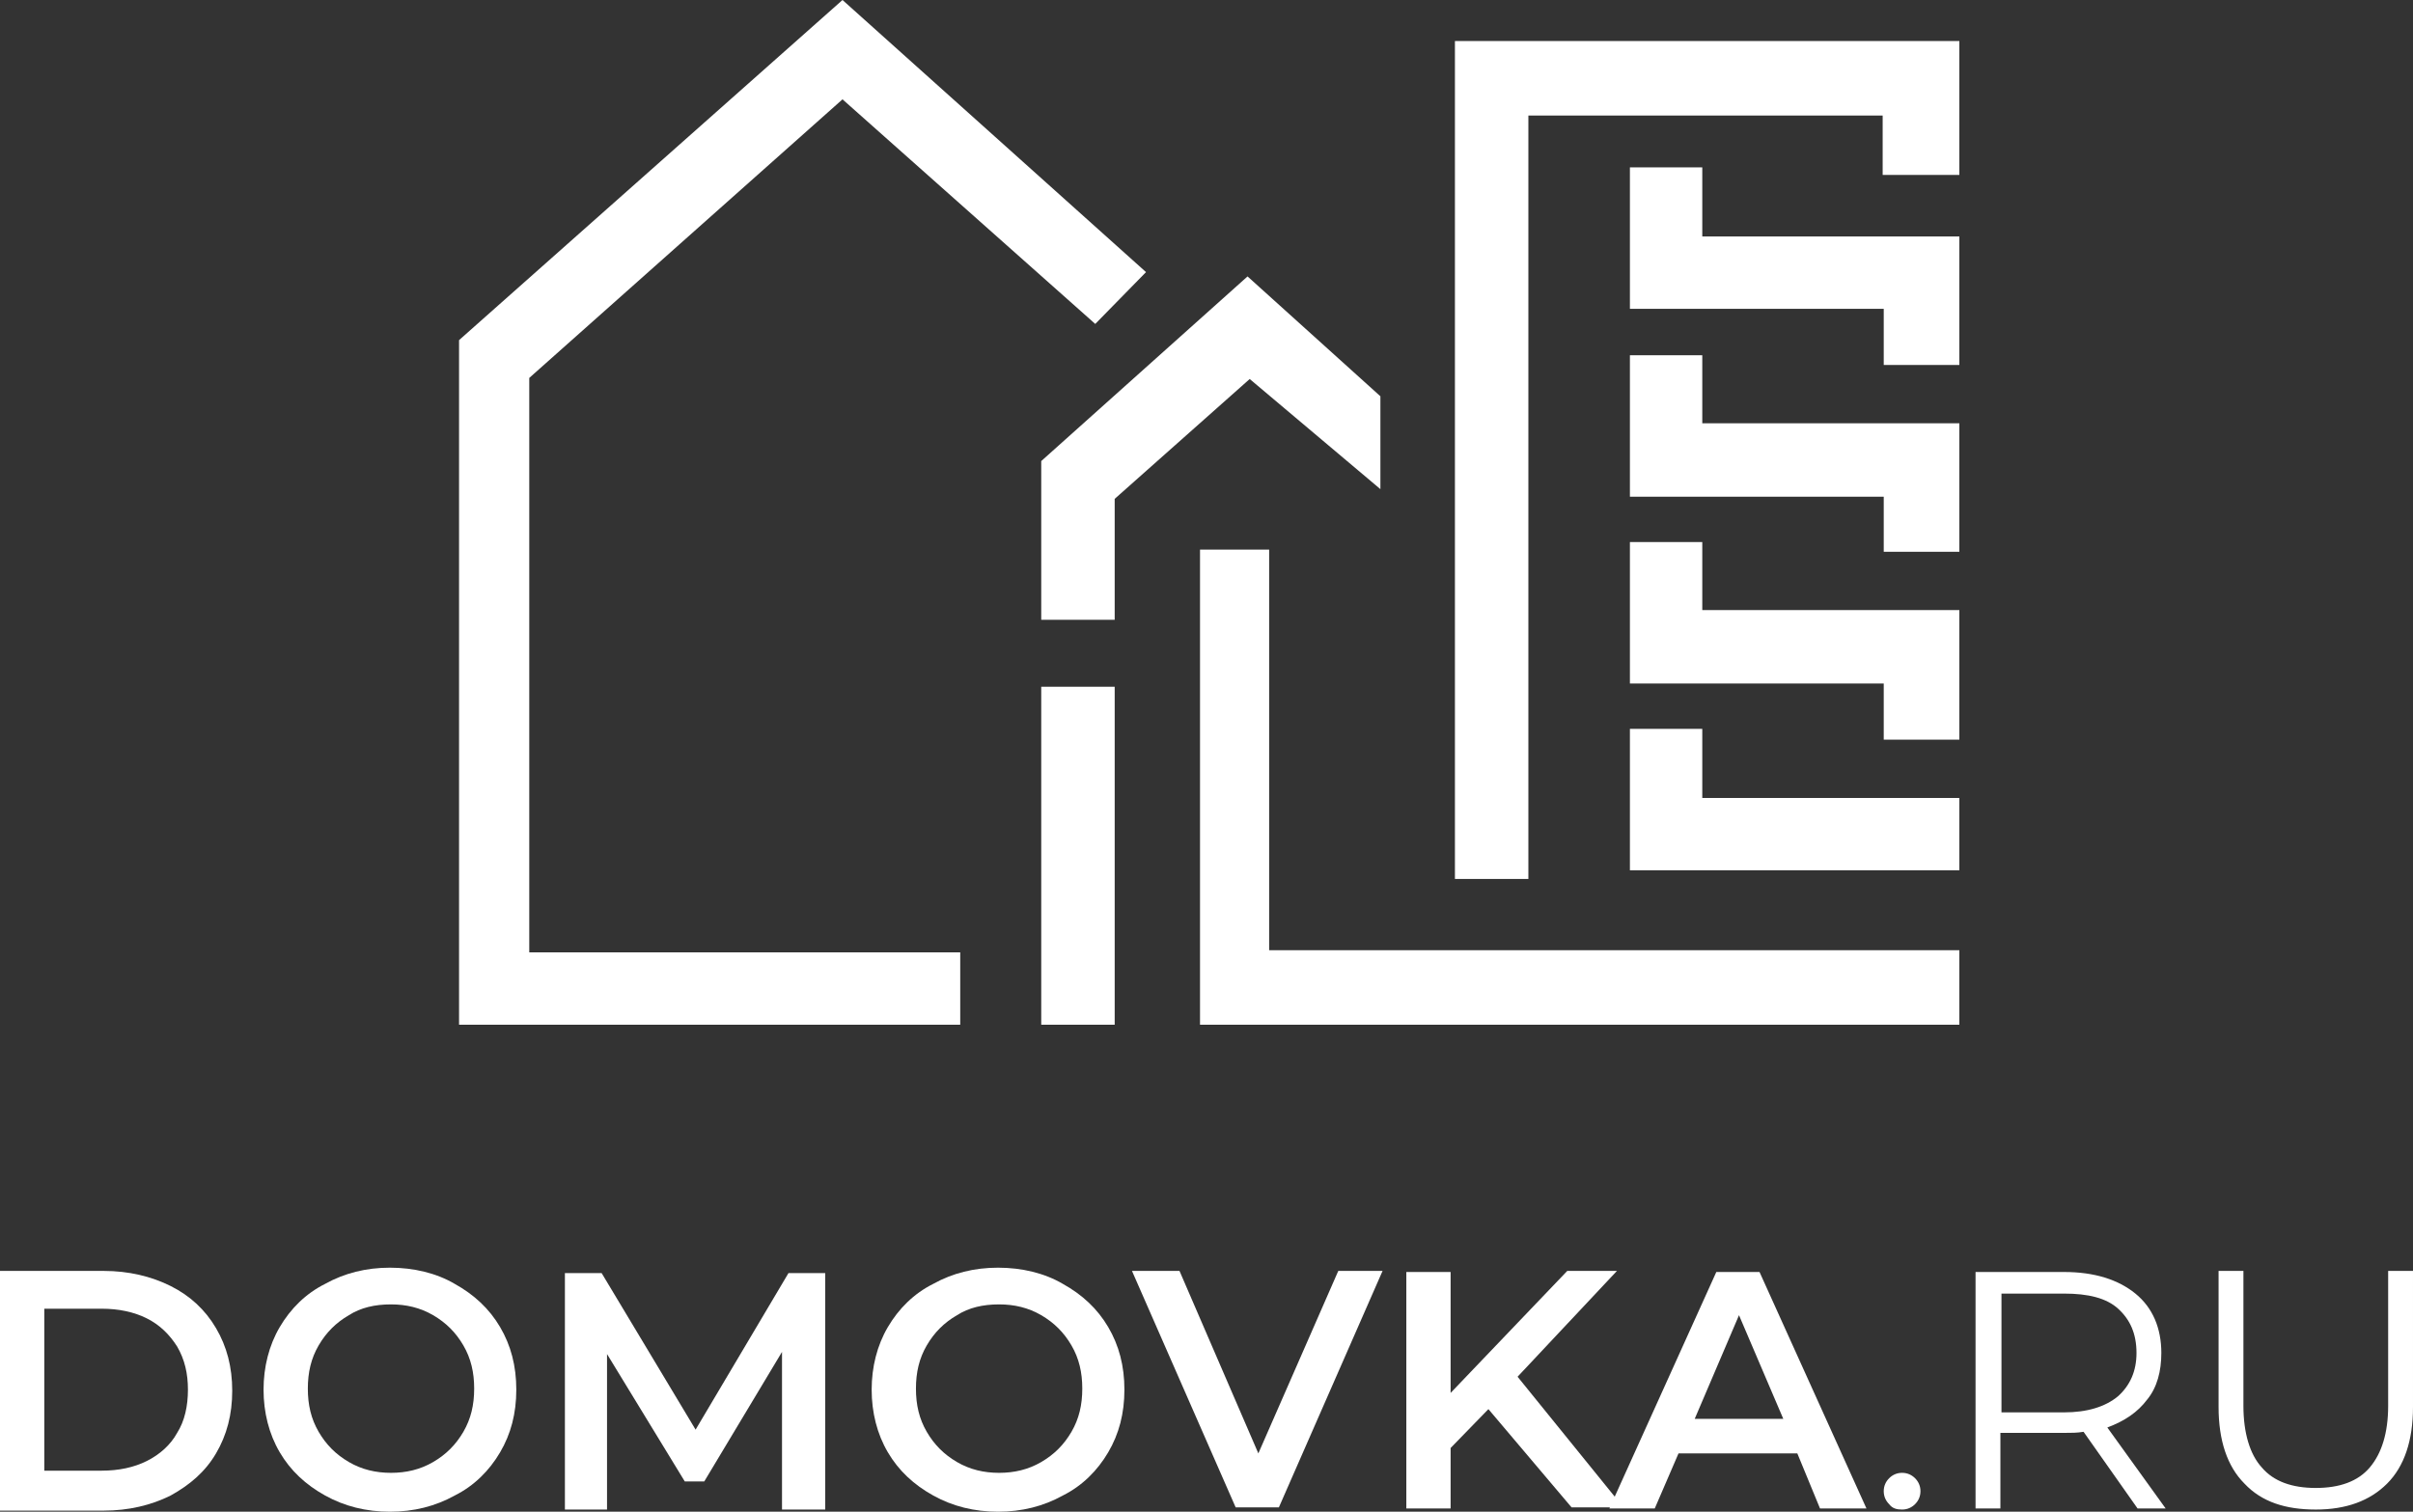 <?xml version="1.0" encoding="UTF-8"?> <svg xmlns="http://www.w3.org/2000/svg" xmlns:xlink="http://www.w3.org/1999/xlink" version="1.1" id="Layer_1" x="0px" y="0px" viewBox="0 0 223.4 140" style="enable-background:new 0 0 223.4 140;" xml:space="preserve"><rect x="0" y="0" width="223.4" height="140" fill="#333333" stroke="none"/> <style type="text/css"> .st0{fill:#FFFFFF;} </style> <g> <g> <polygon class="st0" points="42.5,94.9 88.9,94.9 88.9,88.2 49,88.2 49,35 78,9.2 101.4,30 106.1,25.2 78,0 42.5,31.5 "></polygon> <polygon class="st0" points="96.4,57.4 103.2,57.4 103.2,46.2 115.7,35.1 127.8,45.3 127.8,36.7 115.5,25.6 96.4,42.7 "></polygon> <rect x="96.4" y="63.6" class="st0" width="6.8" height="31.3"></rect> <polygon class="st0" points="111.1,94.9 181.4,94.9 181.4,88 117.5,88 117.5,50.9 111.1,50.9 "></polygon> <polygon class="st0" points="134.7,81.4 134.7,3.8 181.4,3.8 181.4,16.2 174.3,16.2 174.3,10.7 141.5,10.7 141.5,81.4 "></polygon> <polygon class="st0" points="181.4,33.8 174.4,33.8 174.4,28.6 150.9,28.6 150.9,15.5 157.6,15.5 157.6,21.9 181.4,21.9 "></polygon> <polygon class="st0" points="181.4,51.1 174.4,51.1 174.4,46 150.9,46 150.9,32.9 157.6,32.9 157.6,39.2 181.4,39.2 "></polygon> <polygon class="st0" points="181.4,68.5 174.4,68.5 174.4,63.3 150.9,63.3 150.9,50.2 157.6,50.2 157.6,56.5 181.4,56.5 "></polygon> <polygon class="st0" points="181.4,80.6 150.9,80.6 150.9,67.5 157.6,67.5 157.6,73.9 181.4,73.9 "></polygon> </g> <g> <path class="st0" d="M0,117.7h9.6c2.3,0,4.4,0.5,6.2,1.4c1.8,0.9,3.2,2.2,4.2,3.9c1,1.7,1.5,3.6,1.5,5.8c0,2.2-0.5,4.1-1.5,5.8 s-2.4,2.9-4.2,3.9c-1.8,0.9-3.9,1.4-6.2,1.4H0V117.7z M9.4,136.2c1.6,0,3-0.3,4.2-0.9c1.2-0.6,2.2-1.5,2.8-2.6c0.7-1.1,1-2.5,1-4 c0-1.5-0.3-2.8-1-4c-0.7-1.1-1.6-2-2.8-2.6c-1.2-0.6-2.6-0.9-4.2-0.9H4.1v15H9.4z"></path> <path class="st0" d="M30.1,138.5c-1.8-1-3.2-2.3-4.2-4c-1-1.7-1.5-3.7-1.5-5.8c0-2.1,0.5-4.1,1.5-5.8c1-1.7,2.4-3.1,4.2-4 c1.8-1,3.8-1.5,6-1.5c2.2,0,4.3,0.5,6,1.5c1.8,1,3.2,2.3,4.2,4c1,1.7,1.5,3.6,1.5,5.8c0,2.2-0.5,4.1-1.5,5.8c-1,1.7-2.4,3.1-4.2,4 c-1.8,1-3.8,1.5-6,1.5C33.9,140,31.9,139.5,30.1,138.5z M40.1,135.4c1.2-0.7,2.1-1.6,2.8-2.8c0.7-1.2,1-2.5,1-4c0-1.5-0.3-2.8-1-4 c-0.7-1.2-1.6-2.1-2.8-2.8c-1.2-0.7-2.5-1-3.9-1c-1.5,0-2.8,0.3-3.9,1c-1.2,0.7-2.1,1.6-2.8,2.8c-0.7,1.2-1,2.5-1,4 c0,1.5,0.3,2.8,1,4c0.7,1.2,1.6,2.1,2.8,2.8c1.2,0.7,2.5,1,3.9,1C37.6,136.4,38.9,136.1,40.1,135.4z"></path> <path class="st0" d="M72.4,139.7l0-14.5l-7.2,12h-1.8l-7.2-11.8v14.4h-3.9v-21.9h3.4l8.7,14.5l8.6-14.5h3.4l0,21.9H72.4z"></path> <path class="st0" d="M86.4,138.5c-1.8-1-3.2-2.3-4.2-4c-1-1.7-1.5-3.7-1.5-5.8c0-2.1,0.5-4.1,1.5-5.8c1-1.7,2.4-3.1,4.2-4 c1.8-1,3.8-1.5,6-1.5c2.2,0,4.3,0.5,6,1.5c1.8,1,3.2,2.3,4.2,4c1,1.7,1.5,3.6,1.5,5.8c0,2.2-0.5,4.1-1.5,5.8c-1,1.7-2.4,3.1-4.2,4 c-1.8,1-3.8,1.5-6,1.5C90.2,140,88.2,139.5,86.4,138.5z M96.4,135.4c1.2-0.7,2.1-1.6,2.8-2.8c0.7-1.2,1-2.5,1-4c0-1.5-0.3-2.8-1-4 c-0.7-1.2-1.6-2.1-2.8-2.8c-1.2-0.7-2.5-1-3.9-1c-1.5,0-2.8,0.3-3.9,1c-1.2,0.7-2.1,1.6-2.8,2.8c-0.7,1.2-1,2.5-1,4 c0,1.5,0.3,2.8,1,4c0.7,1.2,1.6,2.1,2.8,2.8c1.2,0.7,2.5,1,3.9,1C93.9,136.4,95.2,136.1,96.4,135.4z"></path> <path class="st0" d="M128,117.7l-9.6,21.9h-4l-9.6-21.9h4.4l7.3,16.9l7.4-16.9H128z"></path> <path class="st0" d="M137.8,130.5l-3.5,3.6v5.6h-4.1v-21.9h4.1V129l10.8-11.3h4.6l-9.2,9.8l9.8,12.1h-4.8L137.8,130.5z"></path> <path class="st0" d="M166.4,134.6h-11l-2.2,5.1h-4.2l9.9-21.9h4l9.9,21.9h-4.3L166.4,134.6z M165.1,131.4l-4.1-9.6l-4.1,9.6H165.1 z"></path> <path class="st0" d="M174.9,139.3c-0.3-0.3-0.5-0.7-0.5-1.2c0-0.5,0.2-0.9,0.5-1.2c0.3-0.3,0.7-0.5,1.2-0.5c0.5,0,0.9,0.2,1.2,0.5 c0.3,0.3,0.5,0.7,0.5,1.2c0,0.5-0.2,0.9-0.5,1.2c-0.3,0.3-0.7,0.5-1.2,0.5C175.6,139.8,175.2,139.7,174.9,139.3z"></path> <path class="st0" d="M197.9,139.7l-5-7.1c-0.6,0.1-1.1,0.1-1.8,0.1h-5.9v7h-2.3v-21.9h8.2c2.8,0,5,0.7,6.6,2 c1.6,1.3,2.4,3.2,2.4,5.5c0,1.7-0.4,3.2-1.3,4.3c-0.9,1.2-2.1,2-3.7,2.6l5.4,7.5H197.9z M196.1,129.3c1.1-1,1.7-2.3,1.7-4 c0-1.8-0.6-3.1-1.7-4.1c-1.1-1-2.8-1.4-5-1.4h-5.8v11h5.8C193.2,130.8,194.9,130.3,196.1,129.3z"></path> <path class="st0" d="M207.8,137.4c-1.6-1.6-2.4-4-2.4-7.1v-12.6h2.3v12.5c0,2.5,0.6,4.5,1.7,5.7c1.1,1.3,2.8,1.9,5,1.9 c2.2,0,3.9-0.6,5-1.9c1.1-1.3,1.7-3.2,1.7-5.7v-12.5h2.3v12.6c0,3.1-0.8,5.5-2.4,7.1c-1.6,1.6-3.8,2.4-6.6,2.4 S209.4,139.1,207.8,137.4z"></path> </g> </g> </svg> 